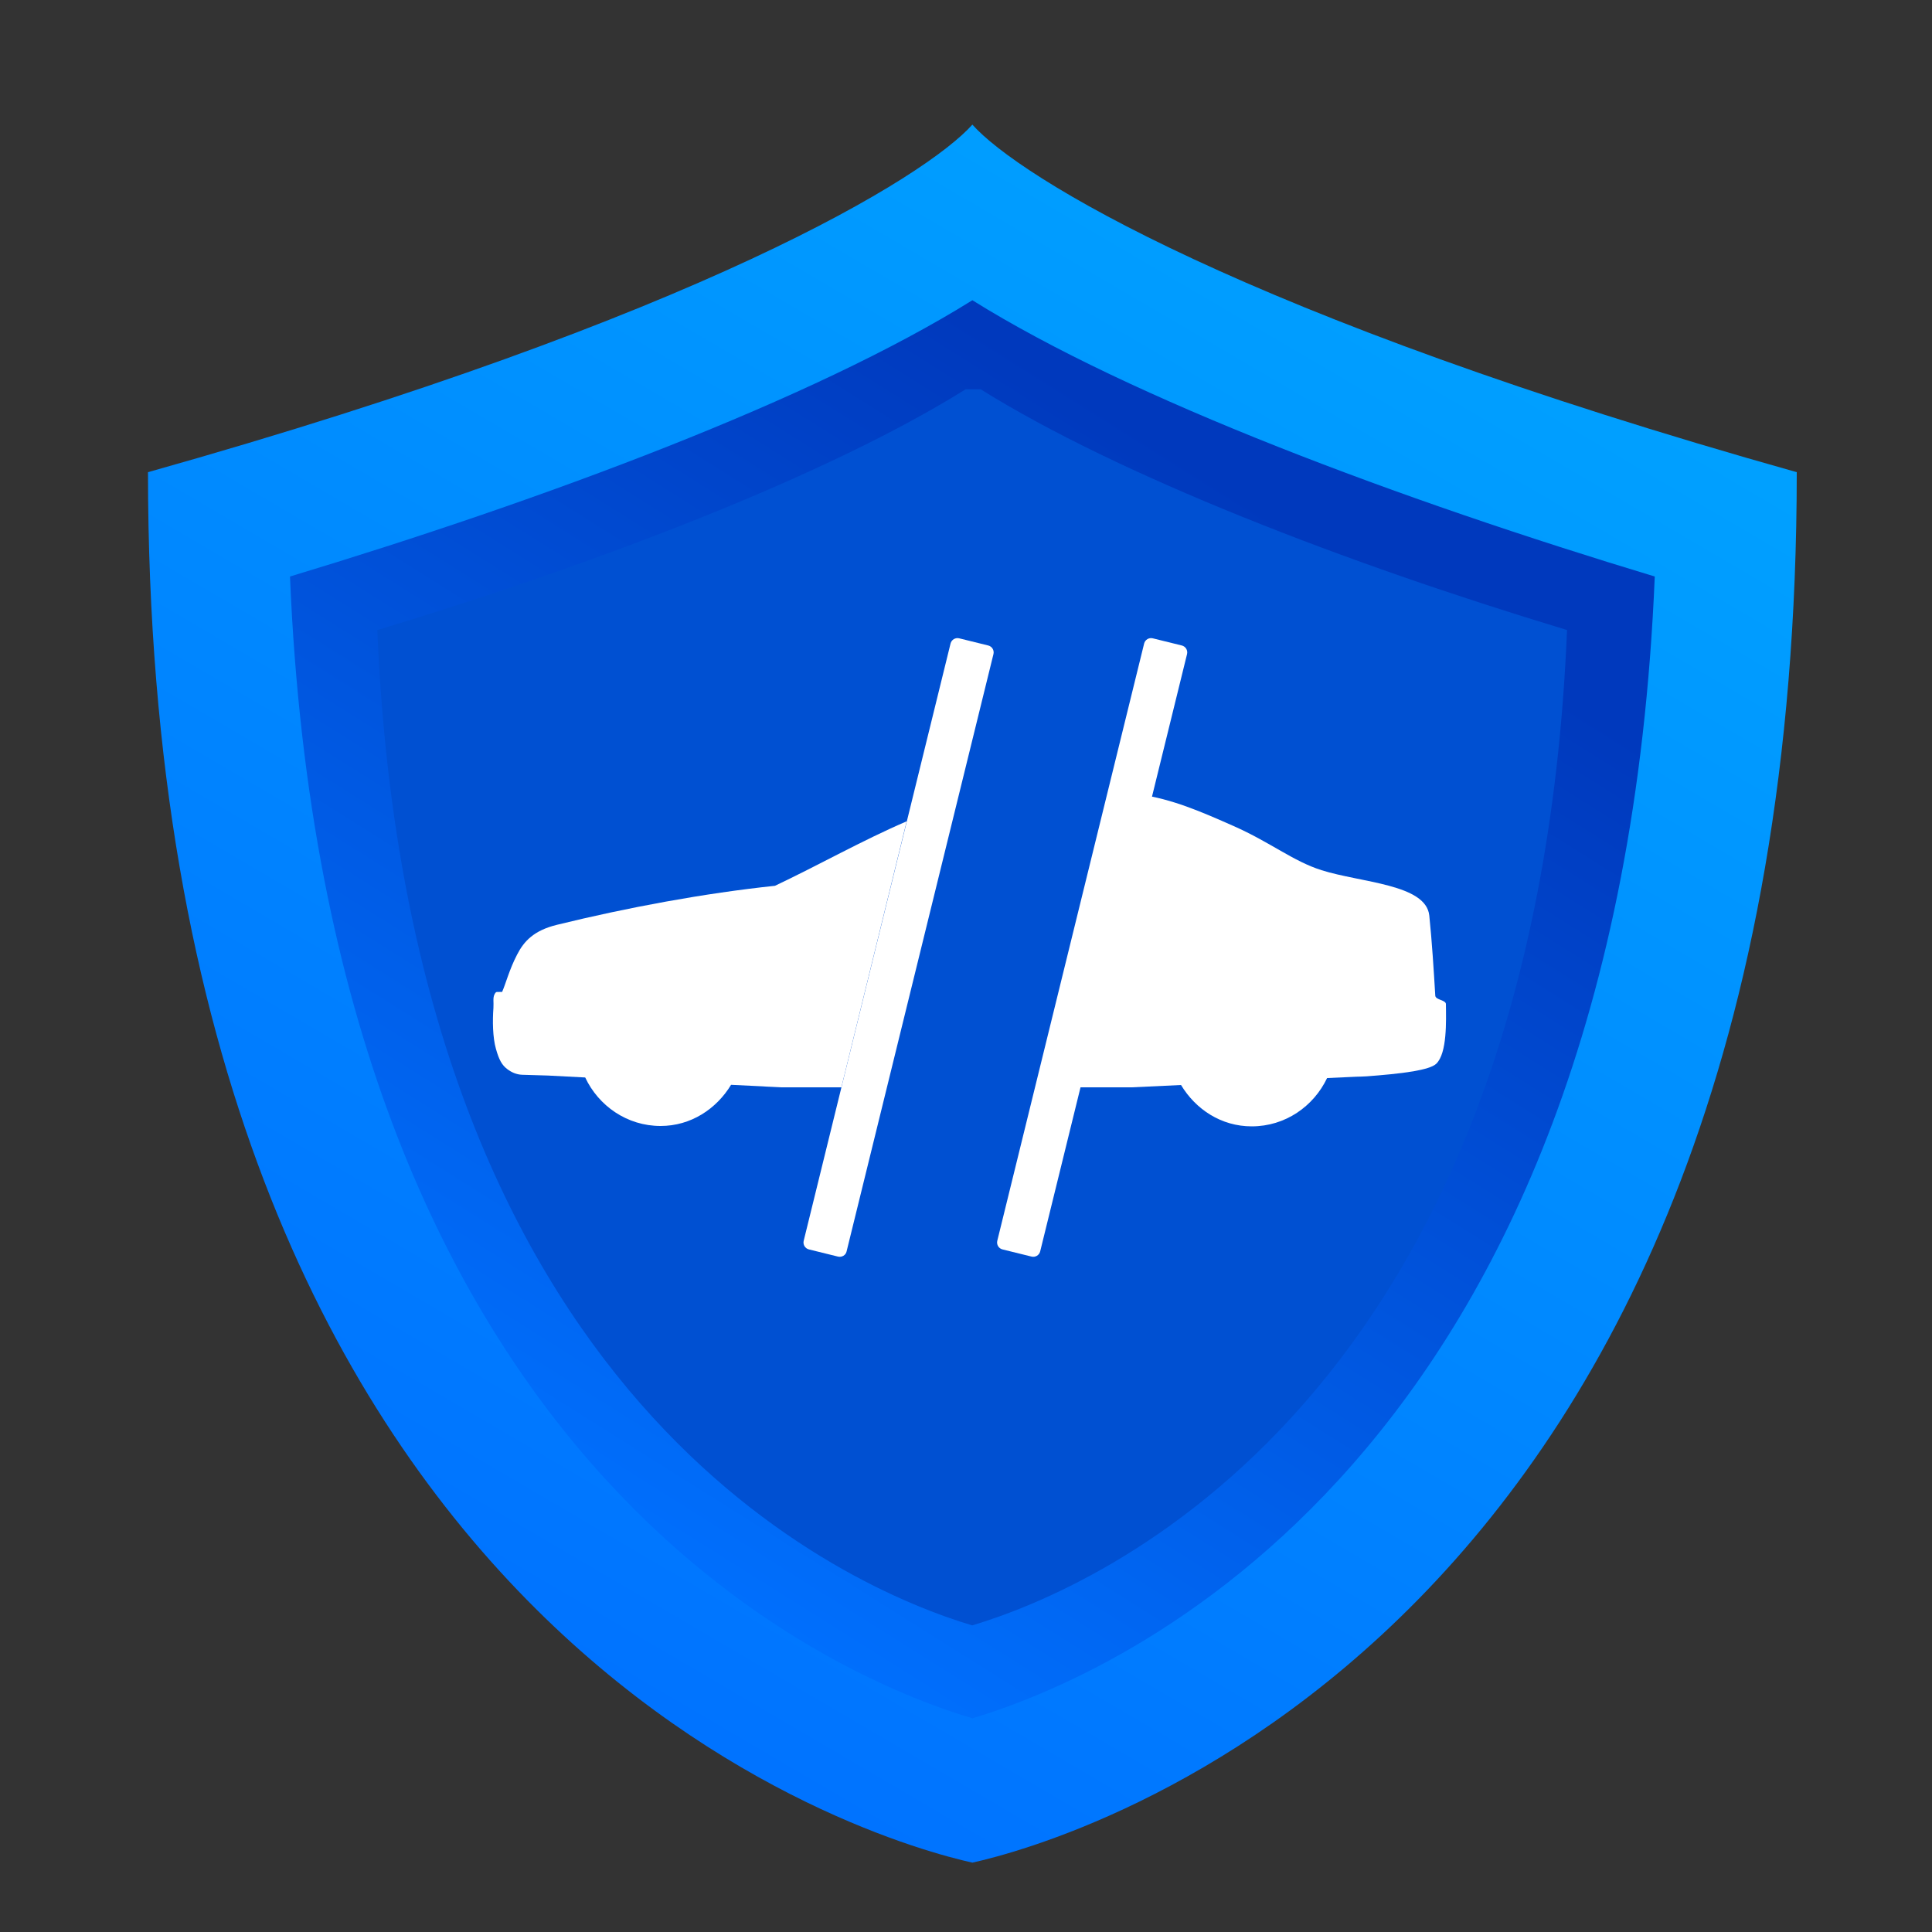 <svg id="ebep2fmi130h1" xmlns="http://www.w3.org/2000/svg" xmlns:xlink="http://www.w3.org/1999/xlink" viewBox="0 0 100 100" shape-rendering="geometricPrecision" text-rendering="geometricPrecision" width="100" height="100"><rect x="0" y="0" width="100" height="100" fill="#333333" stroke="none"/><defs><linearGradient id="ebep2fmi130h4-fill" x1="26.59" y1="78.564" x2="61.154" y2="23.616" spreadMethod="pad" gradientUnits="userSpaceOnUse"><stop id="ebep2fmi130h4-fill-0" offset="0%" stop-color="rgb(0,113,255)"/><stop id="ebep2fmi130h4-fill-1" offset="100%" stop-color="rgb(0,57,189)"/></linearGradient><linearGradient id="ebep2fmi130h5-fill" x1="22.509" y1="86.078" x2="66.821" y2="10.451" spreadMethod="pad" gradientUnits="userSpaceOnUse"><stop id="ebep2fmi130h5-fill-0" offset="0%" stop-color="rgb(0,113,255)"/><stop id="ebep2fmi130h5-fill-1" offset="100%" stop-color="rgb(0,160,255)"/></linearGradient></defs><g id="ebep2fmi130h2"><path id="ebep2fmi130h3" d="M50.33,10.82L91.06,28C91.06,28,88.03,56.71,78.94,71.4C69.85,86.09,50.33,92.01,50.33,92.01C50.33,92.01,32.84,89.05,21.09,67.06C9.34,45.07,10.96,28,10.96,28C10.96,28,41.23,18.42,50.33,10.82Z" fill="rgb(0,80,210)" stroke="none" stroke-width="1"/><path id="ebep2fmi130h4" d="M50.76,20.15C57.9,24.61,69.65,29.15,81.11,32.61C79.45,72.59,56.73,82.21,50.32,84.13C43.91,82.21,21.19,72.59,19.53,32.61C30.99,29.15,42.84,24.61,49.98,20.15L50.76,20.15ZM50.33,12.23C48.27,14.54,38.15,20.87,13.14,27.91C13.14,80.75,46.24,89.74,50.33,90.64C54.42,89.73,87.52,80.75,87.52,27.91C62.51,20.87,52.38,14.54,50.33,12.23L50.33,12.23Z" fill="url(#ebep2fmi130h4-fill)" stroke="none" stroke-width="1"/><path id="ebep2fmi130h5" d="M50.33,15.54C58.53,20.66,72.5,25.87,85.65,29.84C83.75,75.71,57.68,86.74,50.33,88.94C42.98,86.74,16.91,75.71,15.01,29.84C28.16,25.87,42.13,20.66,50.33,15.54M50.33,6.45C47.97,9.1,36.36,16.37,7.66,24.44C7.66,85.07,45.64,95.37,50.33,96.41C55.02,95.37,93,85.06,93,24.44C64.3,16.37,52.69,9.11,50.33,6.45L50.33,6.45Z" fill="url(#ebep2fmi130h5-fill)" stroke="none" stroke-width="1"/><path id="ebep2fmi130h6" d="M46.93,42.51C44.61,43.51,42.39,44.77,40.11,45.85C40.11,45.85,40.1,45.85,40.1,45.85C36.49,46.23,32.48,46.97,28.82,47.87C27.64,48.16,27.12,48.71,26.76,49.42C26.36,50.19,26.18,50.91,25.99,51.34C25.7,51.36,25.69,51.29,25.6,51.46C25.5,51.64,25.56,51.87,25.54,52.17C25.49,52.83,25.5,53.7,25.67,54.29C25.83,54.86,25.98,55.13,26.26,55.34C26.47,55.5,26.73,55.62,27.03,55.63L28.37,55.67L30.29,55.77C30.98,57.24,32.46,58.28,34.19,58.28C35.76,58.28,37.08,57.4,37.84,56.15L39.49,56.23C39.7,56.25,39.97,56.25,40.45,56.28L43.55,56.28L46.93,42.51Z" clip-rule="evenodd" fill="rgb(255,255,255)" fill-rule="evenodd" stroke="none" stroke-width="1"/><path id="ebep2fmi130h7" d="M74.84,51.97C74.84,51.76,74.31,51.76,74.29,51.54C74.21,50.21,74.12,48.75,73.98,47.39C73.81,45.76,70.45,45.69,68.4,45.04C66.94,44.58,65.74,43.59,63.86,42.76C62.17,42.01,60.65,41.35,58.97,41.12L55.25,56.28L58.58,56.28L61.13,56.16C61.89,57.42,63.21,58.3,64.79,58.3C66.52,58.3,67.99,57.27,68.69,55.8L70.22,55.73C70.36,55.73,70.53,55.72,70.74,55.71C71.54,55.65,72.45,55.57,73.16,55.45C73.72,55.35,74.16,55.23,74.34,55.06C74.91,54.51,74.85,52.83,74.84,51.97Z" clip-rule="evenodd" fill="rgb(255,255,255)" fill-rule="evenodd" stroke="none" stroke-width="1"/><path id="ebep2fmi130h8" d="M43.37,65.04L41.87,64.67C41.67,64.62,41.55,64.42,41.6,64.22L49.2,33.31C49.25,33.11,49.45,32.99,49.65,33.04L51.15,33.41C51.35,33.46,51.47,33.66,51.42,33.86L43.82,64.77C43.78,64.97,43.57,65.09,43.37,65.04Z" clip-rule="evenodd" fill="rgb(255,255,255)" fill-rule="evenodd" stroke="none" stroke-width="1"/><path id="ebep2fmi130h9" d="M53.39,65.04L51.89,64.67C51.69,64.62,51.57,64.42,51.62,64.22L59.22,33.31C59.27,33.11,59.47,32.99,59.67,33.04L61.17,33.41C61.37,33.46,61.49,33.66,61.44,33.86L53.84,64.77C53.79,64.97,53.59,65.09,53.39,65.04Z" clip-rule="evenodd" fill="rgb(255,255,255)" fill-rule="evenodd" stroke="none" stroke-width="1"/></g></svg>
